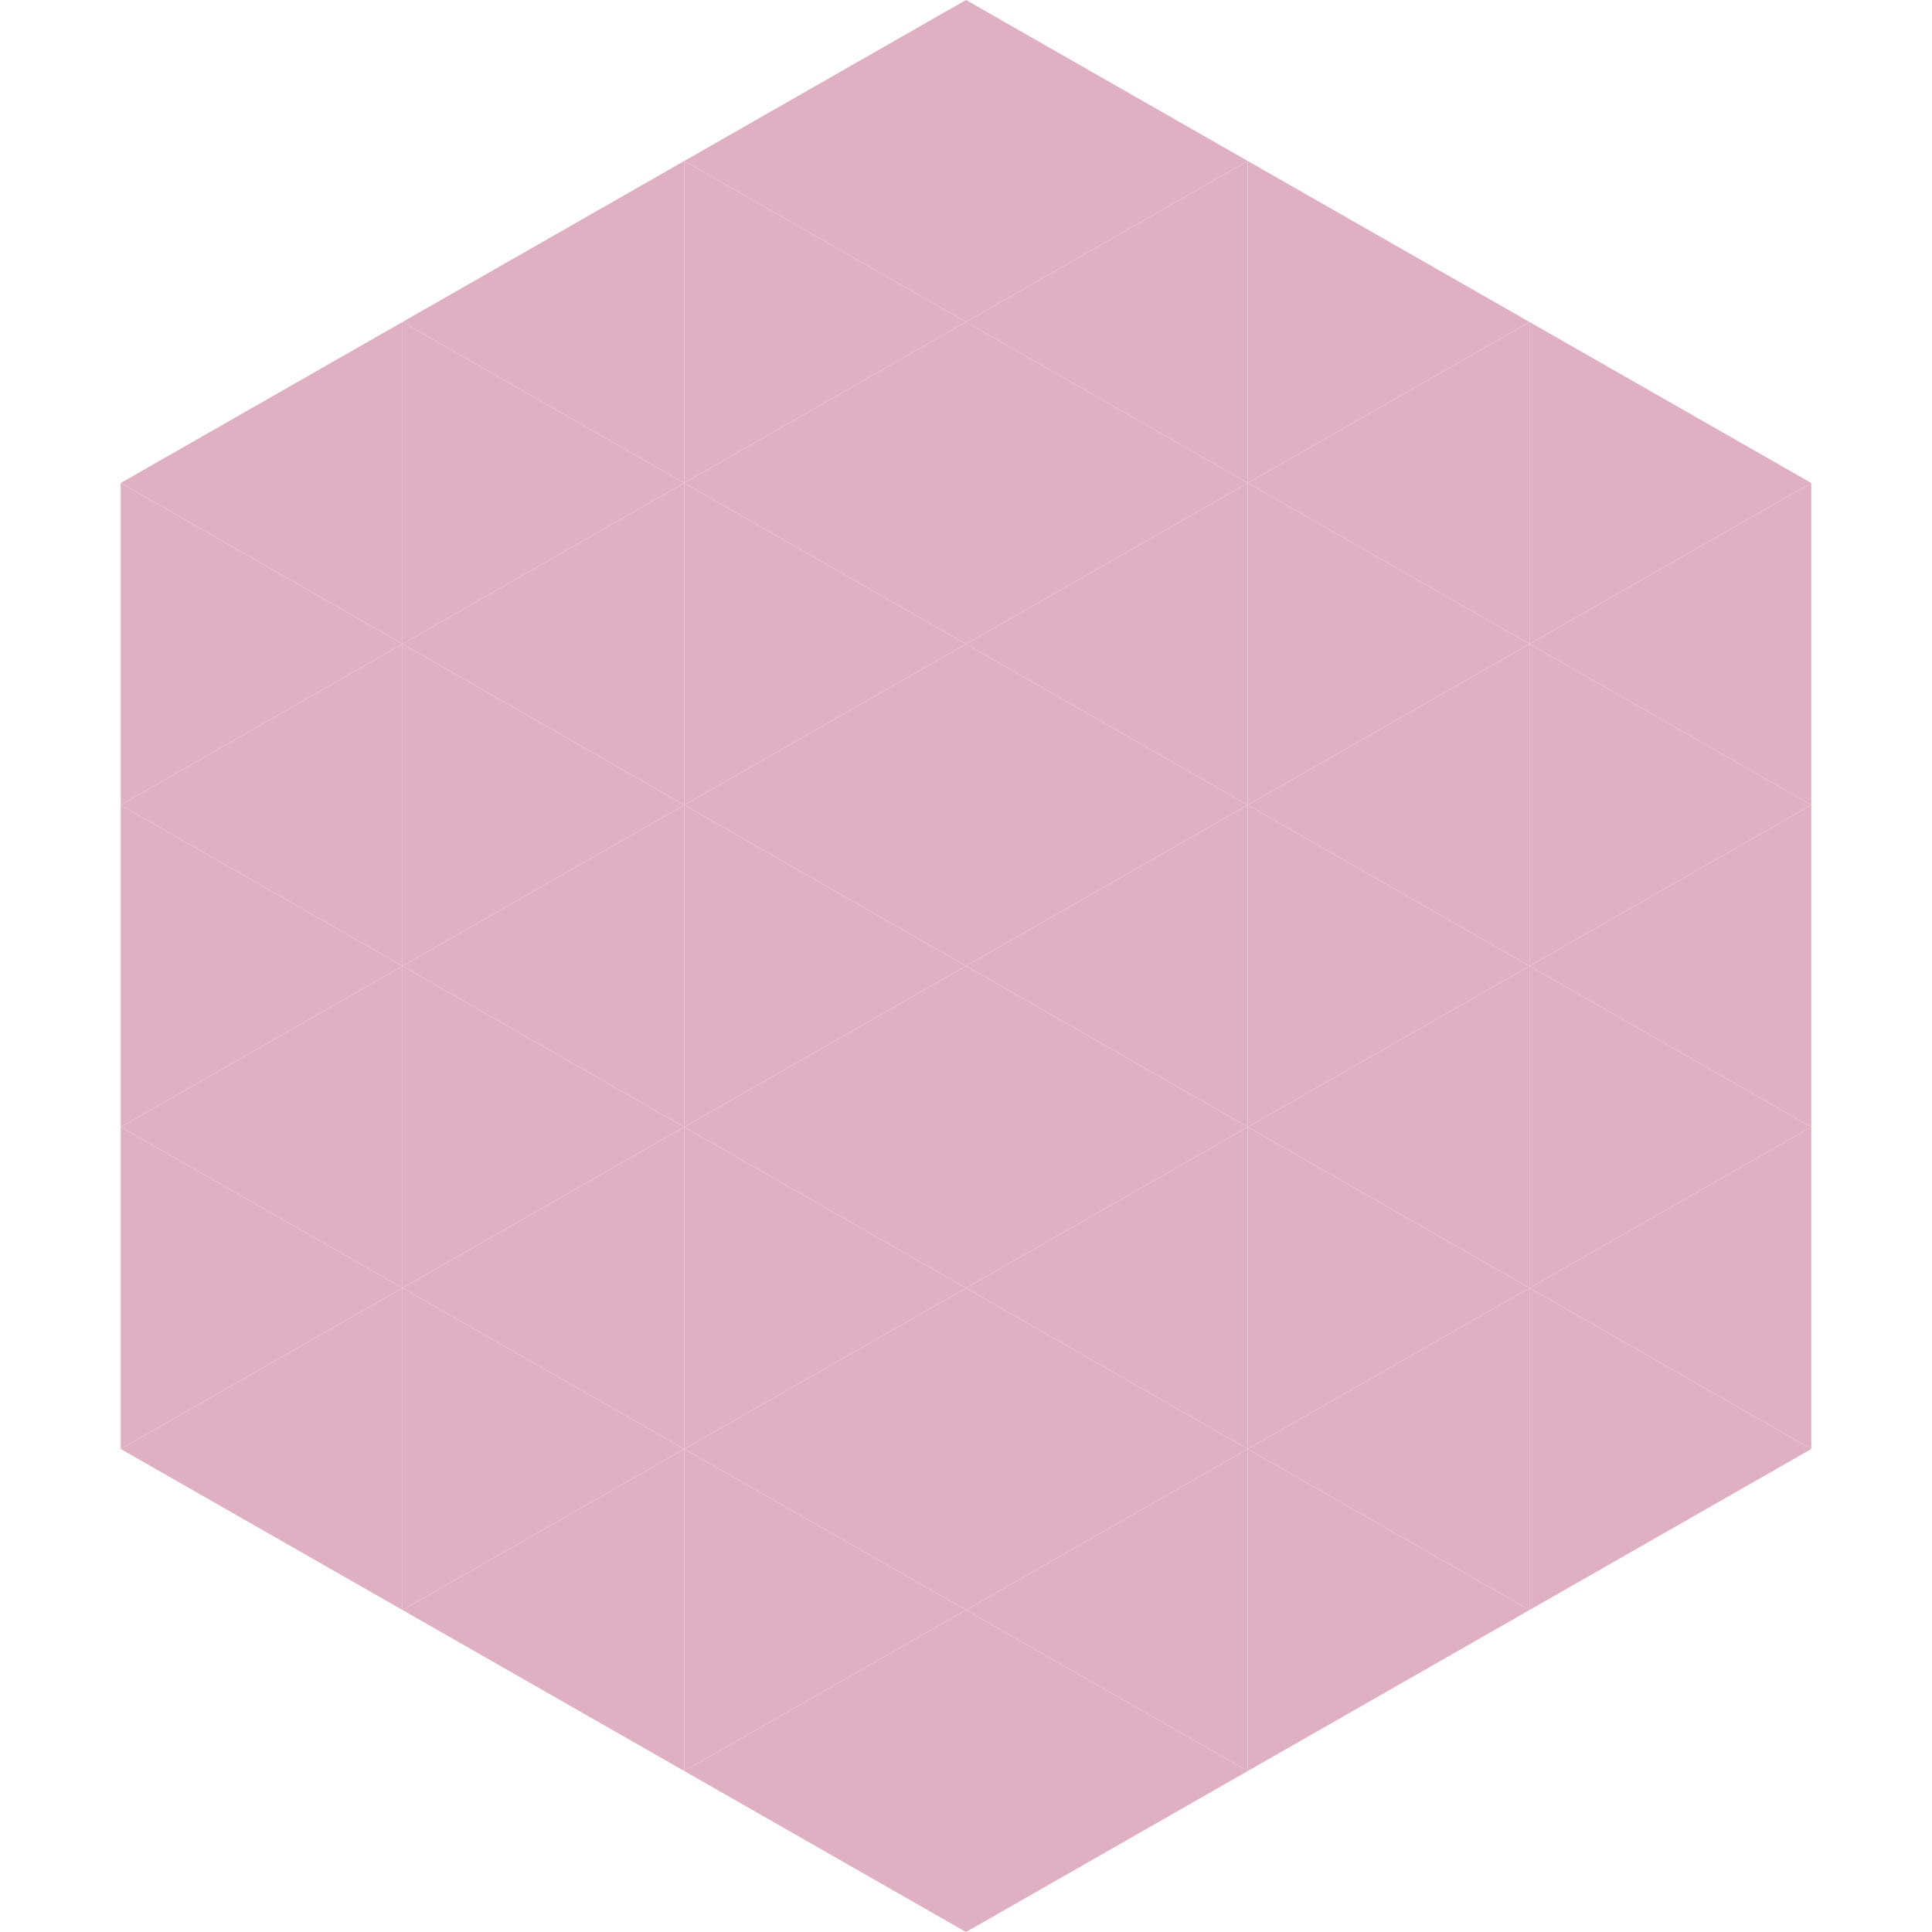 <?xml version="1.0"?>
<!-- Generated by SVGo -->
<svg width="240" height="240"
     xmlns="http://www.w3.org/2000/svg"
     xmlns:xlink="http://www.w3.org/1999/xlink">
<polygon points="50,40 15,60 50,80" style="fill:rgb(223,175,194)" />
<polygon points="190,40 225,60 190,80" style="fill:rgb(223,175,194)" />
<polygon points="15,60 50,80 15,100" style="fill:rgb(223,175,194)" />
<polygon points="225,60 190,80 225,100" style="fill:rgb(223,175,194)" />
<polygon points="50,80 15,100 50,120" style="fill:rgb(223,175,194)" />
<polygon points="190,80 225,100 190,120" style="fill:rgb(223,175,194)" />
<polygon points="15,100 50,120 15,140" style="fill:rgb(223,175,194)" />
<polygon points="225,100 190,120 225,140" style="fill:rgb(223,175,194)" />
<polygon points="50,120 15,140 50,160" style="fill:rgb(223,175,194)" />
<polygon points="190,120 225,140 190,160" style="fill:rgb(223,175,194)" />
<polygon points="15,140 50,160 15,180" style="fill:rgb(223,175,194)" />
<polygon points="225,140 190,160 225,180" style="fill:rgb(223,175,194)" />
<polygon points="50,160 15,180 50,200" style="fill:rgb(223,175,194)" />
<polygon points="190,160 225,180 190,200" style="fill:rgb(223,175,194)" />
<polygon points="15,180 50,200 15,220" style="fill:rgb(255,255,255); fill-opacity:0" />
<polygon points="225,180 190,200 225,220" style="fill:rgb(255,255,255); fill-opacity:0" />
<polygon points="50,0 85,20 50,40" style="fill:rgb(255,255,255); fill-opacity:0" />
<polygon points="190,0 155,20 190,40" style="fill:rgb(255,255,255); fill-opacity:0" />
<polygon points="85,20 50,40 85,60" style="fill:rgb(223,175,194)" />
<polygon points="155,20 190,40 155,60" style="fill:rgb(223,175,194)" />
<polygon points="50,40 85,60 50,80" style="fill:rgb(223,175,194)" />
<polygon points="190,40 155,60 190,80" style="fill:rgb(223,175,194)" />
<polygon points="85,60 50,80 85,100" style="fill:rgb(223,175,194)" />
<polygon points="155,60 190,80 155,100" style="fill:rgb(223,175,194)" />
<polygon points="50,80 85,100 50,120" style="fill:rgb(223,175,194)" />
<polygon points="190,80 155,100 190,120" style="fill:rgb(223,175,194)" />
<polygon points="85,100 50,120 85,140" style="fill:rgb(223,175,194)" />
<polygon points="155,100 190,120 155,140" style="fill:rgb(223,175,194)" />
<polygon points="50,120 85,140 50,160" style="fill:rgb(223,175,194)" />
<polygon points="190,120 155,140 190,160" style="fill:rgb(223,175,194)" />
<polygon points="85,140 50,160 85,180" style="fill:rgb(223,175,194)" />
<polygon points="155,140 190,160 155,180" style="fill:rgb(223,175,194)" />
<polygon points="50,160 85,180 50,200" style="fill:rgb(223,175,194)" />
<polygon points="190,160 155,180 190,200" style="fill:rgb(223,175,194)" />
<polygon points="85,180 50,200 85,220" style="fill:rgb(223,175,194)" />
<polygon points="155,180 190,200 155,220" style="fill:rgb(223,175,194)" />
<polygon points="120,0 85,20 120,40" style="fill:rgb(223,175,194)" />
<polygon points="120,0 155,20 120,40" style="fill:rgb(223,175,194)" />
<polygon points="85,20 120,40 85,60" style="fill:rgb(223,175,194)" />
<polygon points="155,20 120,40 155,60" style="fill:rgb(223,175,194)" />
<polygon points="120,40 85,60 120,80" style="fill:rgb(223,175,194)" />
<polygon points="120,40 155,60 120,80" style="fill:rgb(223,175,194)" />
<polygon points="85,60 120,80 85,100" style="fill:rgb(223,175,194)" />
<polygon points="155,60 120,80 155,100" style="fill:rgb(223,175,194)" />
<polygon points="120,80 85,100 120,120" style="fill:rgb(223,175,194)" />
<polygon points="120,80 155,100 120,120" style="fill:rgb(223,175,194)" />
<polygon points="85,100 120,120 85,140" style="fill:rgb(223,175,194)" />
<polygon points="155,100 120,120 155,140" style="fill:rgb(223,175,194)" />
<polygon points="120,120 85,140 120,160" style="fill:rgb(223,175,194)" />
<polygon points="120,120 155,140 120,160" style="fill:rgb(223,175,194)" />
<polygon points="85,140 120,160 85,180" style="fill:rgb(223,175,194)" />
<polygon points="155,140 120,160 155,180" style="fill:rgb(223,175,194)" />
<polygon points="120,160 85,180 120,200" style="fill:rgb(223,175,194)" />
<polygon points="120,160 155,180 120,200" style="fill:rgb(223,175,194)" />
<polygon points="85,180 120,200 85,220" style="fill:rgb(223,175,194)" />
<polygon points="155,180 120,200 155,220" style="fill:rgb(223,175,194)" />
<polygon points="120,200 85,220 120,240" style="fill:rgb(223,175,194)" />
<polygon points="120,200 155,220 120,240" style="fill:rgb(223,175,194)" />
<polygon points="85,220 120,240 85,260" style="fill:rgb(255,255,255); fill-opacity:0" />
<polygon points="155,220 120,240 155,260" style="fill:rgb(255,255,255); fill-opacity:0" />
</svg>
